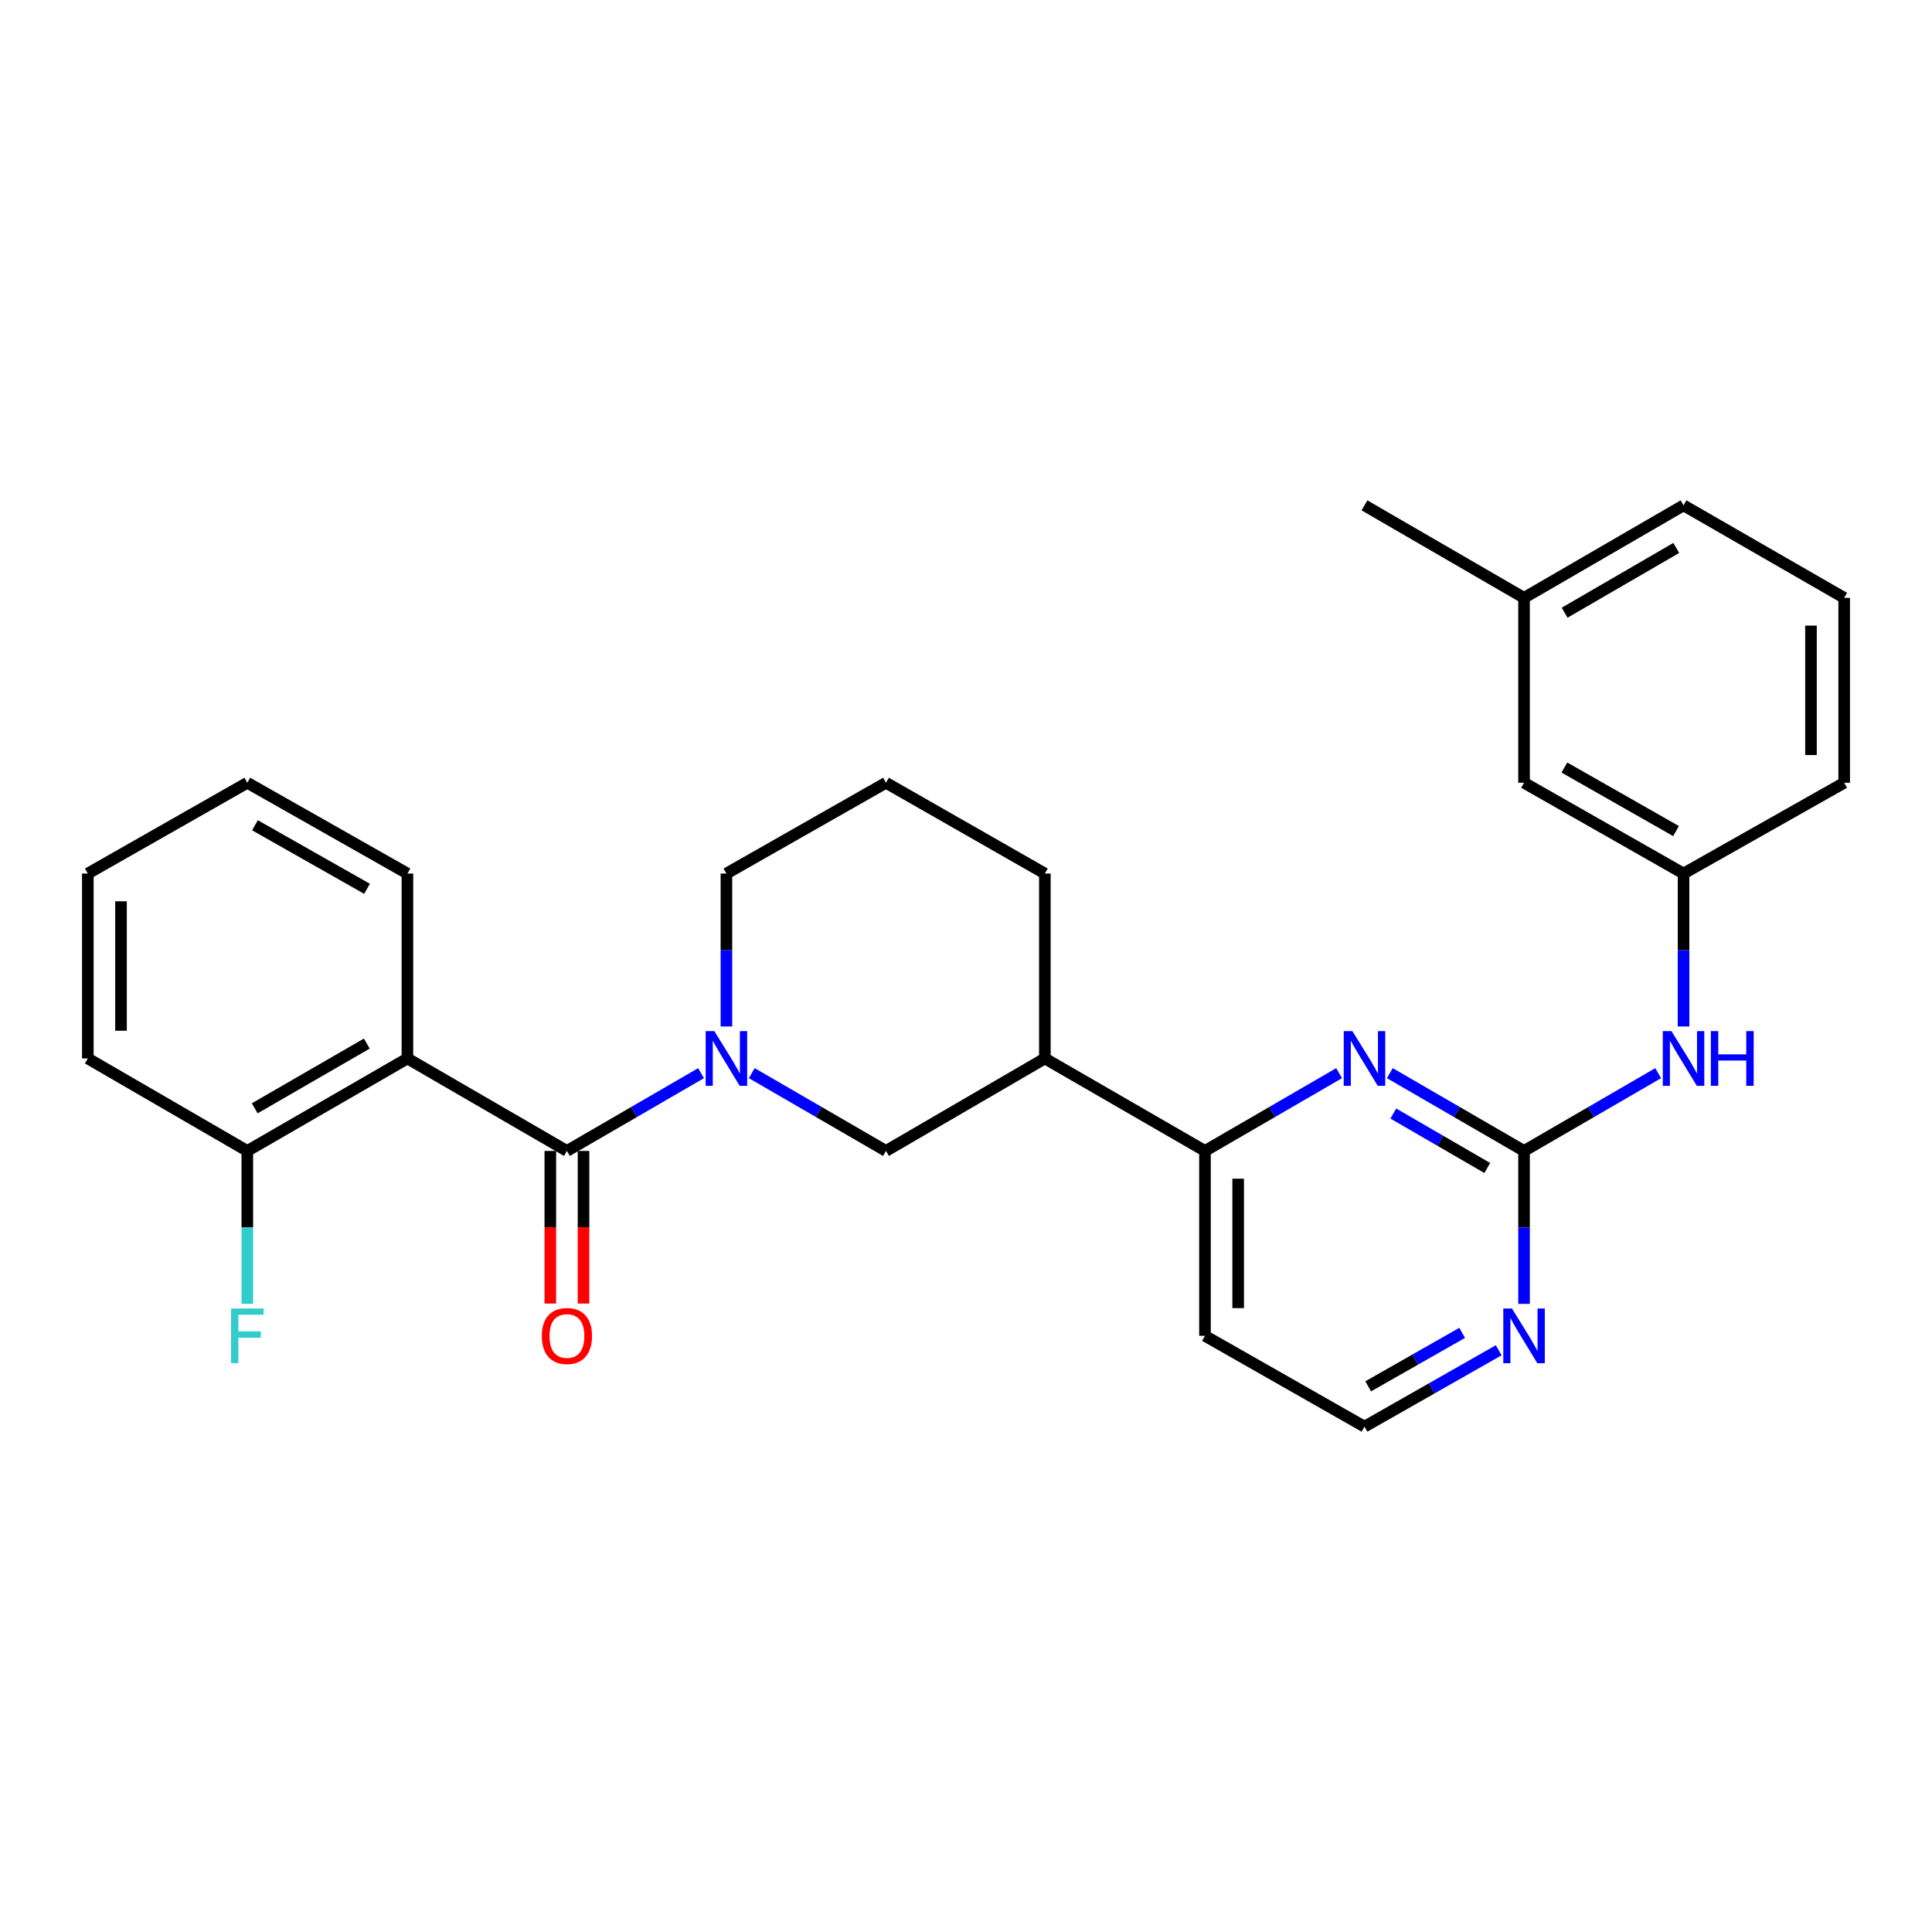 <?xml version='1.0' encoding='iso-8859-1'?>
<svg version='1.1' baseProfile='full'
              xmlns='http://www.w3.org/2000/svg'
                      xmlns:rdkit='http://www.rdkit.org/xml'
                      xmlns:xlink='http://www.w3.org/1999/xlink'
                  xml:space='preserve'
width='1000px' height='1000px' viewBox='0 0 1000 1000'>
<!-- END OF HEADER -->
<rect style='opacity:1.0;fill:#FFFFFF;stroke:none' width='1000' height='1000' x='0' y='0'> </rect>
<path class='bond-0' d='M 293.438,595.72 L 328.153,575.593' style='fill:none;fill-rule:evenodd;stroke:#000000;stroke-width:6px;stroke-linecap:butt;stroke-linejoin:miter;stroke-opacity:1' />
<path class='bond-0' d='M 328.153,575.593 L 362.868,555.466' style='fill:none;fill-rule:evenodd;stroke:#0000FF;stroke-width:6px;stroke-linecap:butt;stroke-linejoin:miter;stroke-opacity:1' />
<path class='bond-1' d='M 293.438,595.72 L 210.882,547.855' style='fill:none;fill-rule:evenodd;stroke:#000000;stroke-width:6px;stroke-linecap:butt;stroke-linejoin:miter;stroke-opacity:1' />
<path class='bond-10' d='M 284.846,595.72 L 284.846,635.219' style='fill:none;fill-rule:evenodd;stroke:#000000;stroke-width:6px;stroke-linecap:butt;stroke-linejoin:miter;stroke-opacity:1' />
<path class='bond-10' d='M 284.846,635.219 L 284.846,674.719' style='fill:none;fill-rule:evenodd;stroke:#FF0000;stroke-width:6px;stroke-linecap:butt;stroke-linejoin:miter;stroke-opacity:1' />
<path class='bond-10' d='M 302.03,595.72 L 302.03,635.219' style='fill:none;fill-rule:evenodd;stroke:#000000;stroke-width:6px;stroke-linecap:butt;stroke-linejoin:miter;stroke-opacity:1' />
<path class='bond-10' d='M 302.03,635.219 L 302.03,674.719' style='fill:none;fill-rule:evenodd;stroke:#FF0000;stroke-width:6px;stroke-linecap:butt;stroke-linejoin:miter;stroke-opacity:1' />
<path class='bond-4' d='M 389.12,555.463 L 423.85,575.592' style='fill:none;fill-rule:evenodd;stroke:#0000FF;stroke-width:6px;stroke-linecap:butt;stroke-linejoin:miter;stroke-opacity:1' />
<path class='bond-4' d='M 423.85,575.592 L 458.579,595.72' style='fill:none;fill-rule:evenodd;stroke:#000000;stroke-width:6px;stroke-linecap:butt;stroke-linejoin:miter;stroke-opacity:1' />
<path class='bond-13' d='M 375.994,531.303 L 375.994,491.724' style='fill:none;fill-rule:evenodd;stroke:#0000FF;stroke-width:6px;stroke-linecap:butt;stroke-linejoin:miter;stroke-opacity:1' />
<path class='bond-13' d='M 375.994,491.724 L 375.994,452.145' style='fill:none;fill-rule:evenodd;stroke:#000000;stroke-width:6px;stroke-linecap:butt;stroke-linejoin:miter;stroke-opacity:1' />
<path class='bond-9' d='M 210.882,547.855 L 128.011,595.72' style='fill:none;fill-rule:evenodd;stroke:#000000;stroke-width:6px;stroke-linecap:butt;stroke-linejoin:miter;stroke-opacity:1' />
<path class='bond-9' d='M 189.857,540.156 L 131.847,573.661' style='fill:none;fill-rule:evenodd;stroke:#000000;stroke-width:6px;stroke-linecap:butt;stroke-linejoin:miter;stroke-opacity:1' />
<path class='bond-17' d='M 210.882,547.855 L 210.882,452.145' style='fill:none;fill-rule:evenodd;stroke:#000000;stroke-width:6px;stroke-linecap:butt;stroke-linejoin:miter;stroke-opacity:1' />
<path class='bond-2' d='M 788.841,595.72 L 754.107,575.591' style='fill:none;fill-rule:evenodd;stroke:#000000;stroke-width:6px;stroke-linecap:butt;stroke-linejoin:miter;stroke-opacity:1' />
<path class='bond-2' d='M 754.107,575.591 L 719.374,555.463' style='fill:none;fill-rule:evenodd;stroke:#0000FF;stroke-width:6px;stroke-linecap:butt;stroke-linejoin:miter;stroke-opacity:1' />
<path class='bond-2' d='M 769.805,604.549 L 745.492,590.459' style='fill:none;fill-rule:evenodd;stroke:#000000;stroke-width:6px;stroke-linecap:butt;stroke-linejoin:miter;stroke-opacity:1' />
<path class='bond-2' d='M 745.492,590.459 L 721.178,576.368' style='fill:none;fill-rule:evenodd;stroke:#0000FF;stroke-width:6px;stroke-linecap:butt;stroke-linejoin:miter;stroke-opacity:1' />
<path class='bond-7' d='M 788.841,595.72 L 823.557,575.593' style='fill:none;fill-rule:evenodd;stroke:#000000;stroke-width:6px;stroke-linecap:butt;stroke-linejoin:miter;stroke-opacity:1' />
<path class='bond-7' d='M 823.557,575.593 L 858.272,555.466' style='fill:none;fill-rule:evenodd;stroke:#0000FF;stroke-width:6px;stroke-linecap:butt;stroke-linejoin:miter;stroke-opacity:1' />
<path class='bond-30' d='M 788.841,595.72 L 788.841,635.299' style='fill:none;fill-rule:evenodd;stroke:#000000;stroke-width:6px;stroke-linecap:butt;stroke-linejoin:miter;stroke-opacity:1' />
<path class='bond-30' d='M 788.841,635.299 L 788.841,674.879' style='fill:none;fill-rule:evenodd;stroke:#0000FF;stroke-width:6px;stroke-linecap:butt;stroke-linejoin:miter;stroke-opacity:1' />
<path class='bond-3' d='M 693.121,555.466 L 658.406,575.593' style='fill:none;fill-rule:evenodd;stroke:#0000FF;stroke-width:6px;stroke-linecap:butt;stroke-linejoin:miter;stroke-opacity:1' />
<path class='bond-3' d='M 658.406,575.593 L 623.691,595.72' style='fill:none;fill-rule:evenodd;stroke:#000000;stroke-width:6px;stroke-linecap:butt;stroke-linejoin:miter;stroke-opacity:1' />
<path class='bond-6' d='M 458.579,595.72 L 540.82,547.855' style='fill:none;fill-rule:evenodd;stroke:#000000;stroke-width:6px;stroke-linecap:butt;stroke-linejoin:miter;stroke-opacity:1' />
<path class='bond-5' d='M 623.691,595.72 L 540.82,547.855' style='fill:none;fill-rule:evenodd;stroke:#000000;stroke-width:6px;stroke-linecap:butt;stroke-linejoin:miter;stroke-opacity:1' />
<path class='bond-12' d='M 623.691,595.72 L 623.691,691.431' style='fill:none;fill-rule:evenodd;stroke:#000000;stroke-width:6px;stroke-linecap:butt;stroke-linejoin:miter;stroke-opacity:1' />
<path class='bond-12' d='M 640.874,610.077 L 640.874,677.075' style='fill:none;fill-rule:evenodd;stroke:#000000;stroke-width:6px;stroke-linecap:butt;stroke-linejoin:miter;stroke-opacity:1' />
<path class='bond-29' d='M 540.82,547.855 L 540.82,452.145' style='fill:none;fill-rule:evenodd;stroke:#000000;stroke-width:6px;stroke-linecap:butt;stroke-linejoin:miter;stroke-opacity:1' />
<path class='bond-11' d='M 871.397,531.303 L 871.397,491.724' style='fill:none;fill-rule:evenodd;stroke:#0000FF;stroke-width:6px;stroke-linecap:butt;stroke-linejoin:miter;stroke-opacity:1' />
<path class='bond-11' d='M 871.397,491.724 L 871.397,452.145' style='fill:none;fill-rule:evenodd;stroke:#000000;stroke-width:6px;stroke-linecap:butt;stroke-linejoin:miter;stroke-opacity:1' />
<path class='bond-8' d='M 775.726,698.894 L 740.986,718.661' style='fill:none;fill-rule:evenodd;stroke:#0000FF;stroke-width:6px;stroke-linecap:butt;stroke-linejoin:miter;stroke-opacity:1' />
<path class='bond-8' d='M 740.986,718.661 L 706.247,738.428' style='fill:none;fill-rule:evenodd;stroke:#000000;stroke-width:6px;stroke-linecap:butt;stroke-linejoin:miter;stroke-opacity:1' />
<path class='bond-8' d='M 756.806,689.889 L 732.488,703.726' style='fill:none;fill-rule:evenodd;stroke:#0000FF;stroke-width:6px;stroke-linecap:butt;stroke-linejoin:miter;stroke-opacity:1' />
<path class='bond-8' d='M 732.488,703.726 L 708.171,717.563' style='fill:none;fill-rule:evenodd;stroke:#000000;stroke-width:6px;stroke-linecap:butt;stroke-linejoin:miter;stroke-opacity:1' />
<path class='bond-16' d='M 128.011,595.72 L 128.011,635.299' style='fill:none;fill-rule:evenodd;stroke:#000000;stroke-width:6px;stroke-linecap:butt;stroke-linejoin:miter;stroke-opacity:1' />
<path class='bond-16' d='M 128.011,635.299 L 128.011,674.879' style='fill:none;fill-rule:evenodd;stroke:#33CCCC;stroke-width:6px;stroke-linecap:butt;stroke-linejoin:miter;stroke-opacity:1' />
<path class='bond-23' d='M 128.011,595.72 L 45.455,547.855' style='fill:none;fill-rule:evenodd;stroke:#000000;stroke-width:6px;stroke-linecap:butt;stroke-linejoin:miter;stroke-opacity:1' />
<path class='bond-14' d='M 871.397,452.145 L 788.841,405.158' style='fill:none;fill-rule:evenodd;stroke:#000000;stroke-width:6px;stroke-linecap:butt;stroke-linejoin:miter;stroke-opacity:1' />
<path class='bond-14' d='M 867.514,430.163 L 809.724,397.272' style='fill:none;fill-rule:evenodd;stroke:#000000;stroke-width:6px;stroke-linecap:butt;stroke-linejoin:miter;stroke-opacity:1' />
<path class='bond-22' d='M 871.397,452.145 L 954.545,405.158' style='fill:none;fill-rule:evenodd;stroke:#000000;stroke-width:6px;stroke-linecap:butt;stroke-linejoin:miter;stroke-opacity:1' />
<path class='bond-15' d='M 623.691,691.431 L 706.247,738.428' style='fill:none;fill-rule:evenodd;stroke:#000000;stroke-width:6px;stroke-linecap:butt;stroke-linejoin:miter;stroke-opacity:1' />
<path class='bond-20' d='M 375.994,452.145 L 458.579,405.158' style='fill:none;fill-rule:evenodd;stroke:#000000;stroke-width:6px;stroke-linecap:butt;stroke-linejoin:miter;stroke-opacity:1' />
<path class='bond-18' d='M 788.841,405.158 L 788.841,309.447' style='fill:none;fill-rule:evenodd;stroke:#000000;stroke-width:6px;stroke-linecap:butt;stroke-linejoin:miter;stroke-opacity:1' />
<path class='bond-26' d='M 210.882,452.145 L 128.011,405.158' style='fill:none;fill-rule:evenodd;stroke:#000000;stroke-width:6px;stroke-linecap:butt;stroke-linejoin:miter;stroke-opacity:1' />
<path class='bond-26' d='M 189.976,460.044 L 131.966,427.154' style='fill:none;fill-rule:evenodd;stroke:#000000;stroke-width:6px;stroke-linecap:butt;stroke-linejoin:miter;stroke-opacity:1' />
<path class='bond-25' d='M 788.841,309.447 L 706.247,261.572' style='fill:none;fill-rule:evenodd;stroke:#000000;stroke-width:6px;stroke-linecap:butt;stroke-linejoin:miter;stroke-opacity:1' />
<path class='bond-31' d='M 788.841,309.447 L 871.397,261.572' style='fill:none;fill-rule:evenodd;stroke:#000000;stroke-width:6px;stroke-linecap:butt;stroke-linejoin:miter;stroke-opacity:1' />
<path class='bond-31' d='M 809.845,317.131 L 867.634,283.618' style='fill:none;fill-rule:evenodd;stroke:#000000;stroke-width:6px;stroke-linecap:butt;stroke-linejoin:miter;stroke-opacity:1' />
<path class='bond-19' d='M 540.82,452.145 L 458.579,405.158' style='fill:none;fill-rule:evenodd;stroke:#000000;stroke-width:6px;stroke-linecap:butt;stroke-linejoin:miter;stroke-opacity:1' />
<path class='bond-21' d='M 954.545,309.447 L 954.545,405.158' style='fill:none;fill-rule:evenodd;stroke:#000000;stroke-width:6px;stroke-linecap:butt;stroke-linejoin:miter;stroke-opacity:1' />
<path class='bond-21' d='M 937.362,323.804 L 937.362,390.801' style='fill:none;fill-rule:evenodd;stroke:#000000;stroke-width:6px;stroke-linecap:butt;stroke-linejoin:miter;stroke-opacity:1' />
<path class='bond-24' d='M 954.545,309.447 L 871.397,261.572' style='fill:none;fill-rule:evenodd;stroke:#000000;stroke-width:6px;stroke-linecap:butt;stroke-linejoin:miter;stroke-opacity:1' />
<path class='bond-28' d='M 45.455,547.855 L 45.455,452.145' style='fill:none;fill-rule:evenodd;stroke:#000000;stroke-width:6px;stroke-linecap:butt;stroke-linejoin:miter;stroke-opacity:1' />
<path class='bond-28' d='M 62.638,533.499 L 62.638,466.501' style='fill:none;fill-rule:evenodd;stroke:#000000;stroke-width:6px;stroke-linecap:butt;stroke-linejoin:miter;stroke-opacity:1' />
<path class='bond-27' d='M 128.011,405.158 L 45.455,452.145' style='fill:none;fill-rule:evenodd;stroke:#000000;stroke-width:6px;stroke-linecap:butt;stroke-linejoin:miter;stroke-opacity:1' />
<path  class='atom-1' d='M 369.734 533.695
L 379.014 548.695
Q 379.934 550.175, 381.414 552.855
Q 382.894 555.535, 382.974 555.695
L 382.974 533.695
L 386.734 533.695
L 386.734 562.015
L 382.854 562.015
L 372.894 545.615
Q 371.734 543.695, 370.494 541.495
Q 369.294 539.295, 368.934 538.615
L 368.934 562.015
L 365.254 562.015
L 365.254 533.695
L 369.734 533.695
' fill='#0000FF'/>
<path  class='atom-4' d='M 699.987 533.695
L 709.267 548.695
Q 710.187 550.175, 711.667 552.855
Q 713.147 555.535, 713.227 555.695
L 713.227 533.695
L 716.987 533.695
L 716.987 562.015
L 713.107 562.015
L 703.147 545.615
Q 701.987 543.695, 700.747 541.495
Q 699.547 539.295, 699.187 538.615
L 699.187 562.015
L 695.507 562.015
L 695.507 533.695
L 699.987 533.695
' fill='#0000FF'/>
<path  class='atom-8' d='M 865.137 533.695
L 874.417 548.695
Q 875.337 550.175, 876.817 552.855
Q 878.297 555.535, 878.377 555.695
L 878.377 533.695
L 882.137 533.695
L 882.137 562.015
L 878.257 562.015
L 868.297 545.615
Q 867.137 543.695, 865.897 541.495
Q 864.697 539.295, 864.337 538.615
L 864.337 562.015
L 860.657 562.015
L 860.657 533.695
L 865.137 533.695
' fill='#0000FF'/>
<path  class='atom-8' d='M 885.537 533.695
L 889.377 533.695
L 889.377 545.735
L 903.857 545.735
L 903.857 533.695
L 907.697 533.695
L 907.697 562.015
L 903.857 562.015
L 903.857 548.935
L 889.377 548.935
L 889.377 562.015
L 885.537 562.015
L 885.537 533.695
' fill='#0000FF'/>
<path  class='atom-9' d='M 782.581 677.271
L 791.861 692.271
Q 792.781 693.751, 794.261 696.431
Q 795.741 699.111, 795.821 699.271
L 795.821 677.271
L 799.581 677.271
L 799.581 705.591
L 795.701 705.591
L 785.741 689.191
Q 784.581 687.271, 783.341 685.071
Q 782.141 682.871, 781.781 682.191
L 781.781 705.591
L 778.101 705.591
L 778.101 677.271
L 782.581 677.271
' fill='#0000FF'/>
<path  class='atom-11' d='M 280.438 691.511
Q 280.438 684.711, 283.798 680.911
Q 287.158 677.111, 293.438 677.111
Q 299.718 677.111, 303.078 680.911
Q 306.438 684.711, 306.438 691.511
Q 306.438 698.391, 303.038 702.311
Q 299.638 706.191, 293.438 706.191
Q 287.198 706.191, 283.798 702.311
Q 280.438 698.431, 280.438 691.511
M 293.438 702.991
Q 297.758 702.991, 300.078 700.111
Q 302.438 697.191, 302.438 691.511
Q 302.438 685.951, 300.078 683.151
Q 297.758 680.311, 293.438 680.311
Q 289.118 680.311, 286.758 683.111
Q 284.438 685.911, 284.438 691.511
Q 284.438 697.231, 286.758 700.111
Q 289.118 702.991, 293.438 702.991
' fill='#FF0000'/>
<path  class='atom-17' d='M 119.591 677.271
L 136.431 677.271
L 136.431 680.511
L 123.391 680.511
L 123.391 689.111
L 134.991 689.111
L 134.991 692.391
L 123.391 692.391
L 123.391 705.591
L 119.591 705.591
L 119.591 677.271
' fill='#33CCCC'/>
</svg>

